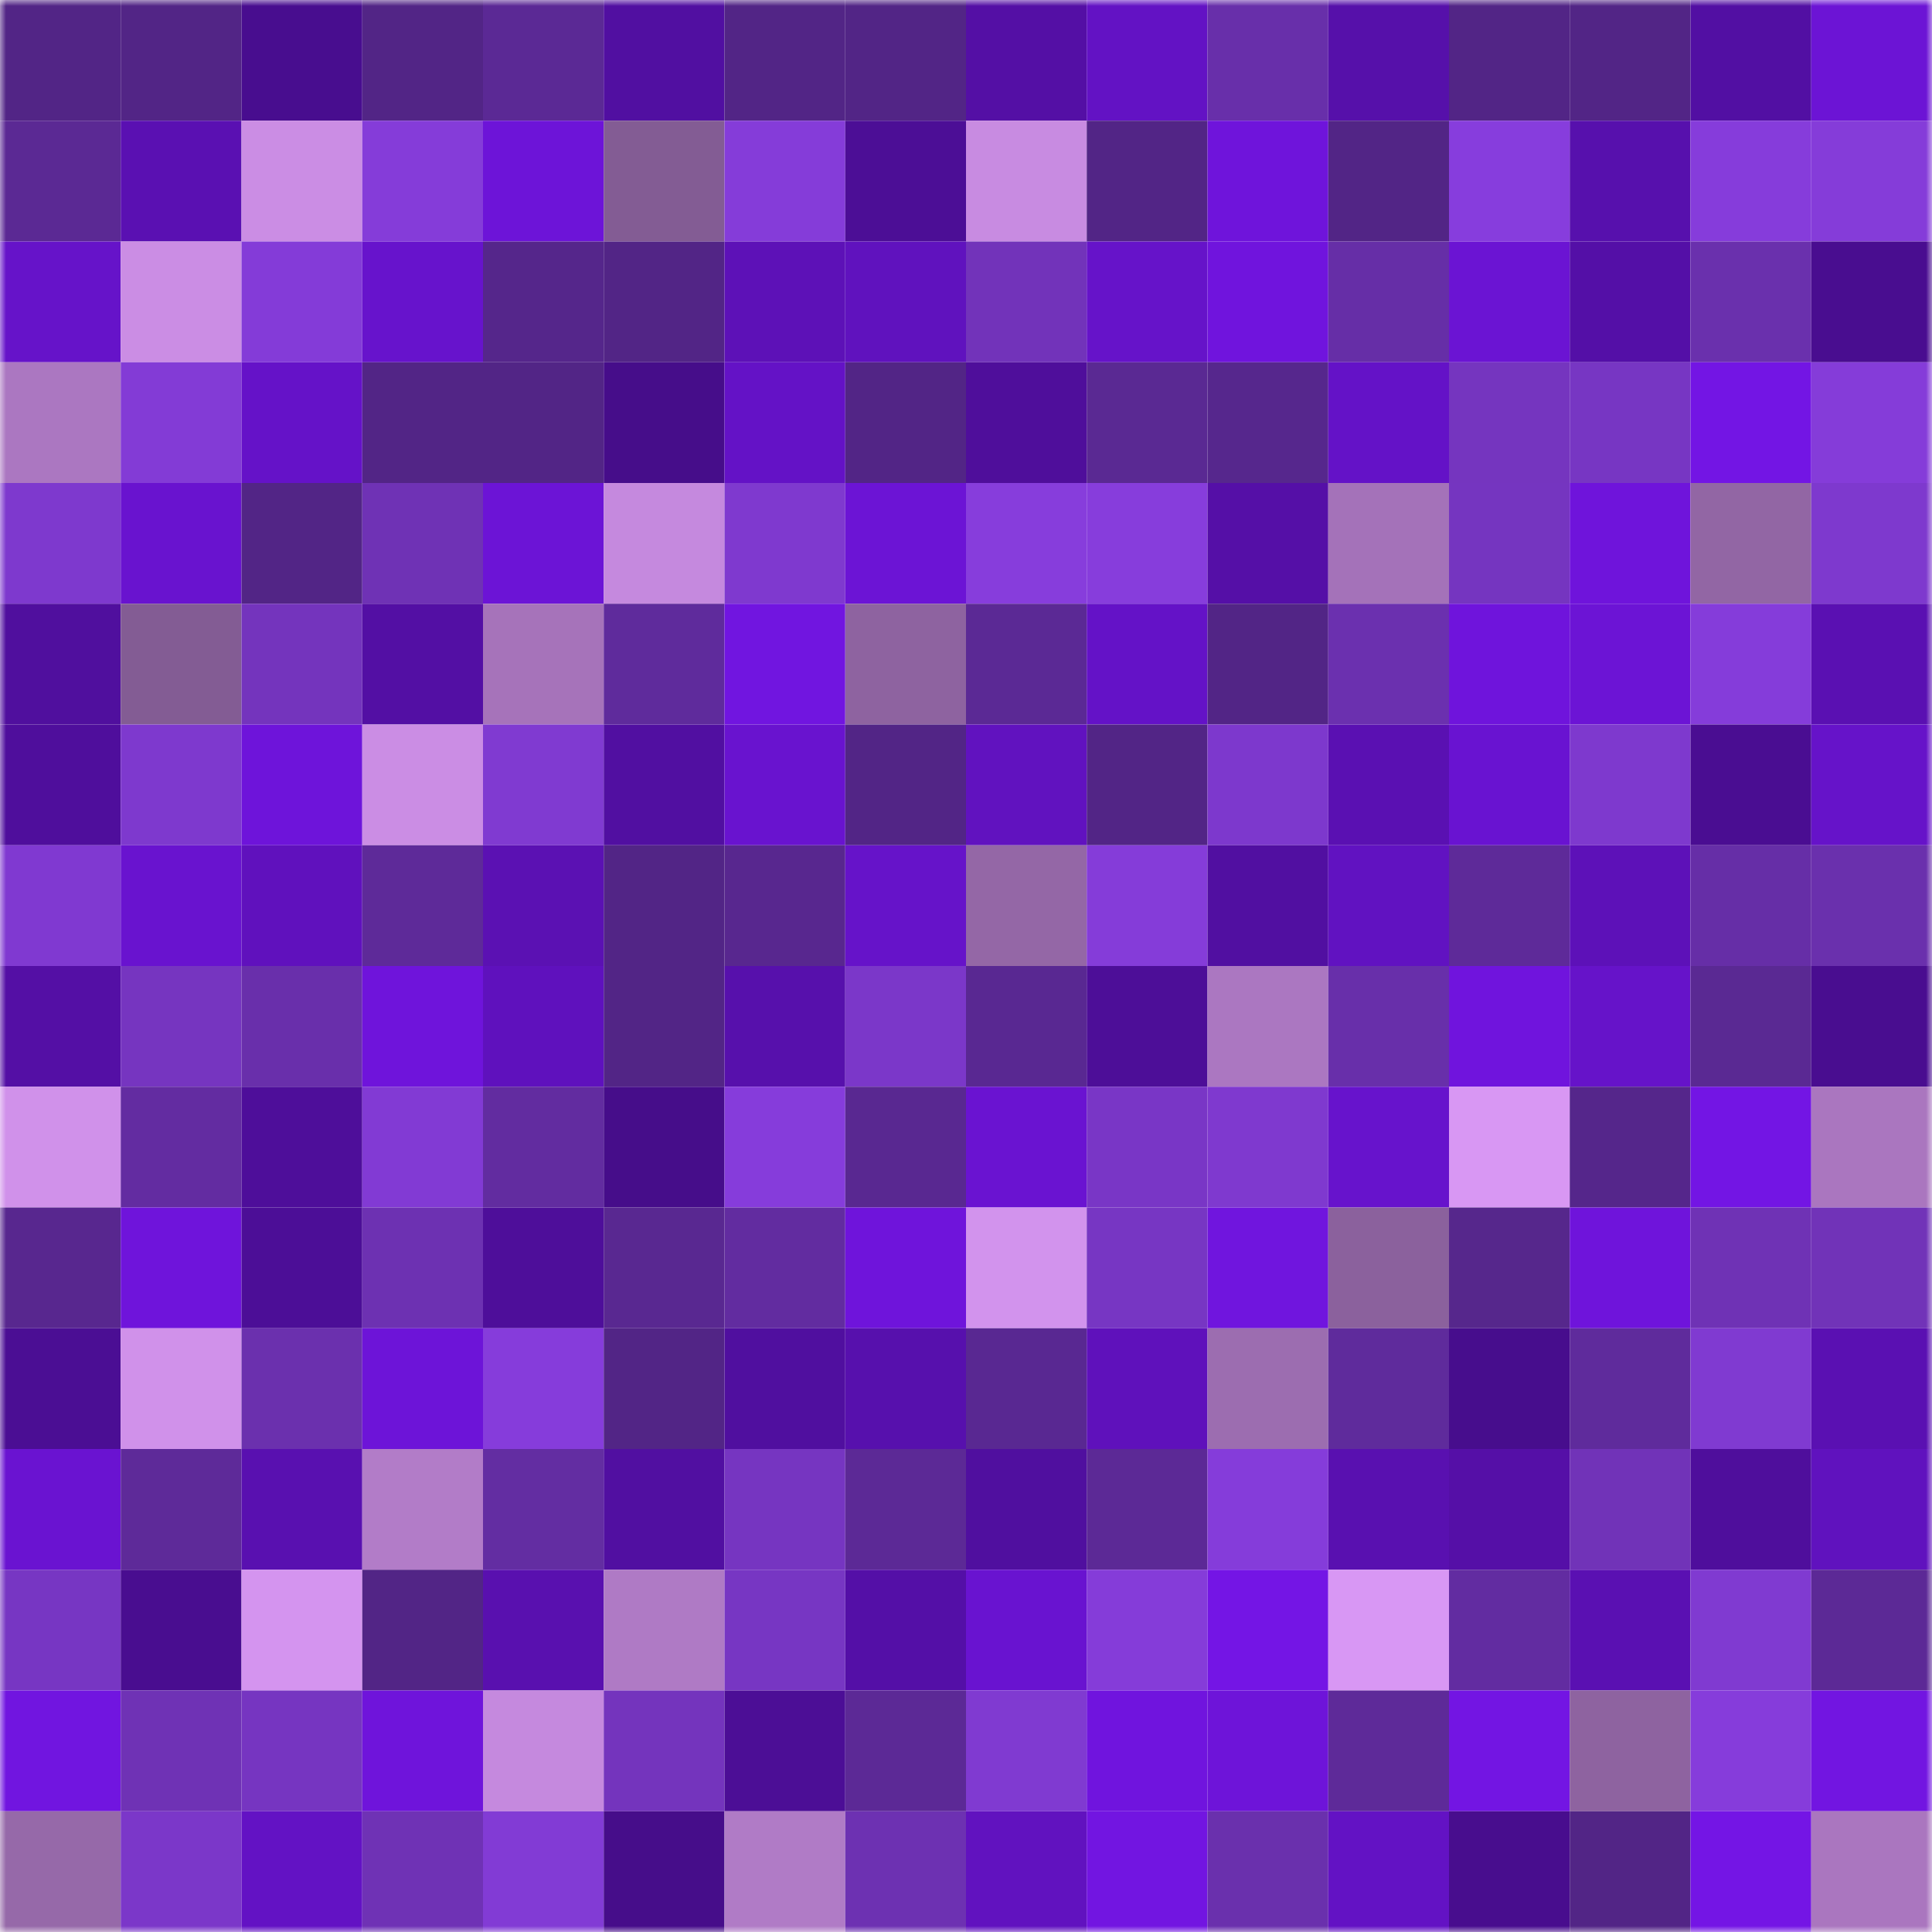 <svg viewBox="0 0 160 160" fill="none" role="img" xmlns="http://www.w3.org/2000/svg" width="240" height="240" name="farcaster%2Ced"><mask id="700569688" mask-type="alpha" maskUnits="userSpaceOnUse" x="0" y="0" width="160" height="160"><rect width="160" height="160" fill="#FFFFFF"></rect></mask><g mask="url(#700569688)"><rect x="0" y="0" width="10" height="10" fill="#522586"></rect><rect x="10" y="0" width="10" height="10" fill="#522586"></rect><rect x="20" y="0" width="10" height="10" fill="#480d8f"></rect><rect x="30" y="0" width="10" height="10" fill="#522586"></rect><rect x="40" y="0" width="10" height="10" fill="#5b2995"></rect><rect x="50" y="0" width="10" height="10" fill="#510fa1"></rect><rect x="60" y="0" width="10" height="10" fill="#522586"></rect><rect x="70" y="0" width="10" height="10" fill="#522586"></rect><rect x="80" y="0" width="10" height="10" fill="#540fa5"></rect><rect x="90" y="0" width="10" height="10" fill="#6312c4"></rect><rect x="100" y="0" width="10" height="10" fill="#682faa"></rect><rect x="110" y="0" width="10" height="10" fill="#5610aa"></rect><rect x="120" y="0" width="10" height="10" fill="#522586"></rect><rect x="130" y="0" width="10" height="10" fill="#522586"></rect><rect x="140" y="0" width="10" height="10" fill="#520fa3"></rect><rect x="150" y="0" width="10" height="10" fill="#6c14d5"></rect><rect x="0" y="10" width="10" height="10" fill="#5b2994"></rect><rect x="10" y="10" width="10" height="10" fill="#5a10b2"></rect><rect x="20" y="10" width="10" height="10" fill="#cb8de4"></rect><rect x="30" y="10" width="10" height="10" fill="#853cd9"></rect><rect x="40" y="10" width="10" height="10" fill="#6d14d8"></rect><rect x="50" y="10" width="10" height="10" fill="#835c94"></rect><rect x="60" y="10" width="10" height="10" fill="#853cd9"></rect><rect x="70" y="10" width="10" height="10" fill="#4c0e96"></rect><rect x="80" y="10" width="10" height="10" fill="#c88be1"></rect><rect x="90" y="10" width="10" height="10" fill="#522586"></rect><rect x="100" y="10" width="10" height="10" fill="#6f14db"></rect><rect x="110" y="10" width="10" height="10" fill="#522586"></rect><rect x="120" y="10" width="10" height="10" fill="#873ddd"></rect><rect x="130" y="10" width="10" height="10" fill="#5710ad"></rect><rect x="140" y="10" width="10" height="10" fill="#863cdb"></rect><rect x="150" y="10" width="10" height="10" fill="#853cd9"></rect><rect x="0" y="20" width="10" height="10" fill="#6613c9"></rect><rect x="10" y="20" width="10" height="10" fill="#cb8de4"></rect><rect x="20" y="20" width="10" height="10" fill="#843bd8"></rect><rect x="30" y="20" width="10" height="10" fill="#6713cc"></rect><rect x="40" y="20" width="10" height="10" fill="#55268b"></rect><rect x="50" y="20" width="10" height="10" fill="#522586"></rect><rect x="60" y="20" width="10" height="10" fill="#5d11b7"></rect><rect x="70" y="20" width="10" height="10" fill="#6012be"></rect><rect x="80" y="20" width="10" height="10" fill="#7233ba"></rect><rect x="90" y="20" width="10" height="10" fill="#6613c9"></rect><rect x="100" y="20" width="10" height="10" fill="#7014dd"></rect><rect x="110" y="20" width="10" height="10" fill="#662ea7"></rect><rect x="120" y="20" width="10" height="10" fill="#6b14d3"></rect><rect x="130" y="20" width="10" height="10" fill="#540fa7"></rect><rect x="140" y="20" width="10" height="10" fill="#6a30ad"></rect><rect x="150" y="20" width="10" height="10" fill="#490d90"></rect><rect x="0" y="30" width="10" height="10" fill="#ab77c1"></rect><rect x="10" y="30" width="10" height="10" fill="#833bd6"></rect><rect x="20" y="30" width="10" height="10" fill="#6512c8"></rect><rect x="30" y="30" width="10" height="10" fill="#522586"></rect><rect x="40" y="30" width="10" height="10" fill="#522586"></rect><rect x="50" y="30" width="10" height="10" fill="#460d8a"></rect><rect x="60" y="30" width="10" height="10" fill="#6412c6"></rect><rect x="70" y="30" width="10" height="10" fill="#522586"></rect><rect x="80" y="30" width="10" height="10" fill="#4f0e9b"></rect><rect x="90" y="30" width="10" height="10" fill="#5a2993"></rect><rect x="100" y="30" width="10" height="10" fill="#56278d"></rect><rect x="110" y="30" width="10" height="10" fill="#6412c7"></rect><rect x="120" y="30" width="10" height="10" fill="#7535bf"></rect><rect x="130" y="30" width="10" height="10" fill="#7736c3"></rect><rect x="140" y="30" width="10" height="10" fill="#7315e4"></rect><rect x="150" y="30" width="10" height="10" fill="#853cd9"></rect><rect x="0" y="40" width="10" height="10" fill="#7e39ce"></rect><rect x="10" y="40" width="10" height="10" fill="#6913cf"></rect><rect x="20" y="40" width="10" height="10" fill="#522586"></rect><rect x="30" y="40" width="10" height="10" fill="#6f32b5"></rect><rect x="40" y="40" width="10" height="10" fill="#6c14d6"></rect><rect x="50" y="40" width="10" height="10" fill="#c589de"></rect><rect x="60" y="40" width="10" height="10" fill="#7f39cf"></rect><rect x="70" y="40" width="10" height="10" fill="#6c14d5"></rect><rect x="80" y="40" width="10" height="10" fill="#873ddc"></rect><rect x="90" y="40" width="10" height="10" fill="#873ddc"></rect><rect x="100" y="40" width="10" height="10" fill="#550fa7"></rect><rect x="110" y="40" width="10" height="10" fill="#a472b9"></rect><rect x="120" y="40" width="10" height="10" fill="#7535c0"></rect><rect x="130" y="40" width="10" height="10" fill="#6f14db"></rect><rect x="140" y="40" width="10" height="10" fill="#9266a4"></rect><rect x="150" y="40" width="10" height="10" fill="#7e39ce"></rect><rect x="0" y="50" width="10" height="10" fill="#500f9e"></rect><rect x="10" y="50" width="10" height="10" fill="#835c94"></rect><rect x="20" y="50" width="10" height="10" fill="#7434bd"></rect><rect x="30" y="50" width="10" height="10" fill="#530fa4"></rect><rect x="40" y="50" width="10" height="10" fill="#a673ba"></rect><rect x="50" y="50" width="10" height="10" fill="#5f2b9c"></rect><rect x="60" y="50" width="10" height="10" fill="#7115e0"></rect><rect x="70" y="50" width="10" height="10" fill="#8e63a0"></rect><rect x="80" y="50" width="10" height="10" fill="#5b2995"></rect><rect x="90" y="50" width="10" height="10" fill="#6412c7"></rect><rect x="100" y="50" width="10" height="10" fill="#522586"></rect><rect x="110" y="50" width="10" height="10" fill="#6b30af"></rect><rect x="120" y="50" width="10" height="10" fill="#6f14dc"></rect><rect x="130" y="50" width="10" height="10" fill="#6c14d5"></rect><rect x="140" y="50" width="10" height="10" fill="#853cda"></rect><rect x="150" y="50" width="10" height="10" fill="#5a10b2"></rect><rect x="0" y="60" width="10" height="10" fill="#4f0e9c"></rect><rect x="10" y="60" width="10" height="10" fill="#7e39ce"></rect><rect x="20" y="60" width="10" height="10" fill="#6e14da"></rect><rect x="30" y="60" width="10" height="10" fill="#cb8de4"></rect><rect x="40" y="60" width="10" height="10" fill="#803ad1"></rect><rect x="50" y="60" width="10" height="10" fill="#510fa1"></rect><rect x="60" y="60" width="10" height="10" fill="#6913cf"></rect><rect x="70" y="60" width="10" height="10" fill="#522586"></rect><rect x="80" y="60" width="10" height="10" fill="#6112bf"></rect><rect x="90" y="60" width="10" height="10" fill="#522586"></rect><rect x="100" y="60" width="10" height="10" fill="#7d38cd"></rect><rect x="110" y="60" width="10" height="10" fill="#5a10b2"></rect><rect x="120" y="60" width="10" height="10" fill="#6913d1"></rect><rect x="130" y="60" width="10" height="10" fill="#7e39ce"></rect><rect x="140" y="60" width="10" height="10" fill="#4a0d92"></rect><rect x="150" y="60" width="10" height="10" fill="#6613c9"></rect><rect x="0" y="70" width="10" height="10" fill="#8039d1"></rect><rect x="10" y="70" width="10" height="10" fill="#6913cf"></rect><rect x="20" y="70" width="10" height="10" fill="#6011bd"></rect><rect x="30" y="70" width="10" height="10" fill="#5e2a99"></rect><rect x="40" y="70" width="10" height="10" fill="#5b11b3"></rect><rect x="50" y="70" width="10" height="10" fill="#522586"></rect><rect x="60" y="70" width="10" height="10" fill="#58278f"></rect><rect x="70" y="70" width="10" height="10" fill="#6613c9"></rect><rect x="80" y="70" width="10" height="10" fill="#9467a6"></rect><rect x="90" y="70" width="10" height="10" fill="#853cd9"></rect><rect x="100" y="70" width="10" height="10" fill="#510fa1"></rect><rect x="110" y="70" width="10" height="10" fill="#6112c1"></rect><rect x="120" y="70" width="10" height="10" fill="#5e2a99"></rect><rect x="130" y="70" width="10" height="10" fill="#5d11b8"></rect><rect x="140" y="70" width="10" height="10" fill="#662ea7"></rect><rect x="150" y="70" width="10" height="10" fill="#6a30ad"></rect><rect x="0" y="80" width="10" height="10" fill="#540fa5"></rect><rect x="10" y="80" width="10" height="10" fill="#7635c0"></rect><rect x="20" y="80" width="10" height="10" fill="#692fab"></rect><rect x="30" y="80" width="10" height="10" fill="#6f14db"></rect><rect x="40" y="80" width="10" height="10" fill="#5f11bd"></rect><rect x="50" y="80" width="10" height="10" fill="#522586"></rect><rect x="60" y="80" width="10" height="10" fill="#5710ac"></rect><rect x="70" y="80" width="10" height="10" fill="#7b37c9"></rect><rect x="80" y="80" width="10" height="10" fill="#592892"></rect><rect x="90" y="80" width="10" height="10" fill="#4d0e98"></rect><rect x="100" y="80" width="10" height="10" fill="#ab77c1"></rect><rect x="110" y="80" width="10" height="10" fill="#682faa"></rect><rect x="120" y="80" width="10" height="10" fill="#7014dd"></rect><rect x="130" y="80" width="10" height="10" fill="#6613c9"></rect><rect x="140" y="80" width="10" height="10" fill="#5a2993"></rect><rect x="150" y="80" width="10" height="10" fill="#490d90"></rect><rect x="0" y="90" width="10" height="10" fill="#d091ea"></rect><rect x="10" y="90" width="10" height="10" fill="#632ca1"></rect><rect x="20" y="90" width="10" height="10" fill="#4e0e9a"></rect><rect x="30" y="90" width="10" height="10" fill="#823ad4"></rect><rect x="40" y="90" width="10" height="10" fill="#622ca0"></rect><rect x="50" y="90" width="10" height="10" fill="#460d8a"></rect><rect x="60" y="90" width="10" height="10" fill="#863cdb"></rect><rect x="70" y="90" width="10" height="10" fill="#592891"></rect><rect x="80" y="90" width="10" height="10" fill="#6a13d1"></rect><rect x="90" y="90" width="10" height="10" fill="#7936c6"></rect><rect x="100" y="90" width="10" height="10" fill="#7f39cf"></rect><rect x="110" y="90" width="10" height="10" fill="#6713cc"></rect><rect x="120" y="90" width="10" height="10" fill="#d897f3"></rect><rect x="130" y="90" width="10" height="10" fill="#55268b"></rect><rect x="140" y="90" width="10" height="10" fill="#7315e4"></rect><rect x="150" y="90" width="10" height="10" fill="#aa76bf"></rect><rect x="0" y="100" width="10" height="10" fill="#58278f"></rect><rect x="10" y="100" width="10" height="10" fill="#6f14db"></rect><rect x="20" y="100" width="10" height="10" fill="#4c0e97"></rect><rect x="30" y="100" width="10" height="10" fill="#6d31b2"></rect><rect x="40" y="100" width="10" height="10" fill="#4e0e9a"></rect><rect x="50" y="100" width="10" height="10" fill="#592891"></rect><rect x="60" y="100" width="10" height="10" fill="#622ca0"></rect><rect x="70" y="100" width="10" height="10" fill="#6f14db"></rect><rect x="80" y="100" width="10" height="10" fill="#d293ed"></rect><rect x="90" y="100" width="10" height="10" fill="#7736c3"></rect><rect x="100" y="100" width="10" height="10" fill="#7015de"></rect><rect x="110" y="100" width="10" height="10" fill="#8b619d"></rect><rect x="120" y="100" width="10" height="10" fill="#56278c"></rect><rect x="130" y="100" width="10" height="10" fill="#6f14db"></rect><rect x="140" y="100" width="10" height="10" fill="#6f32b5"></rect><rect x="150" y="100" width="10" height="10" fill="#7133b8"></rect><rect x="0" y="110" width="10" height="10" fill="#4b0e94"></rect><rect x="10" y="110" width="10" height="10" fill="#d091ea"></rect><rect x="20" y="110" width="10" height="10" fill="#6b30ae"></rect><rect x="30" y="110" width="10" height="10" fill="#6d14d8"></rect><rect x="40" y="110" width="10" height="10" fill="#863cdb"></rect><rect x="50" y="110" width="10" height="10" fill="#522586"></rect><rect x="60" y="110" width="10" height="10" fill="#500f9f"></rect><rect x="70" y="110" width="10" height="10" fill="#5710ad"></rect><rect x="80" y="110" width="10" height="10" fill="#592892"></rect><rect x="90" y="110" width="10" height="10" fill="#5f11bb"></rect><rect x="100" y="110" width="10" height="10" fill="#9c6db0"></rect><rect x="110" y="110" width="10" height="10" fill="#5f2b9c"></rect><rect x="120" y="110" width="10" height="10" fill="#470d8d"></rect><rect x="130" y="110" width="10" height="10" fill="#5f2b9c"></rect><rect x="140" y="110" width="10" height="10" fill="#803ad1"></rect><rect x="150" y="110" width="10" height="10" fill="#5a10b2"></rect><rect x="0" y="120" width="10" height="10" fill="#6a13d1"></rect><rect x="10" y="120" width="10" height="10" fill="#5e2a99"></rect><rect x="20" y="120" width="10" height="10" fill="#5910b0"></rect><rect x="30" y="120" width="10" height="10" fill="#b27cc8"></rect><rect x="40" y="120" width="10" height="10" fill="#632da2"></rect><rect x="50" y="120" width="10" height="10" fill="#510fa1"></rect><rect x="60" y="120" width="10" height="10" fill="#7635c1"></rect><rect x="70" y="120" width="10" height="10" fill="#5c2996"></rect><rect x="80" y="120" width="10" height="10" fill="#500f9f"></rect><rect x="90" y="120" width="10" height="10" fill="#5c2996"></rect><rect x="100" y="120" width="10" height="10" fill="#853cda"></rect><rect x="110" y="120" width="10" height="10" fill="#5910b0"></rect><rect x="120" y="120" width="10" height="10" fill="#550fa7"></rect><rect x="130" y="120" width="10" height="10" fill="#7133b8"></rect><rect x="140" y="120" width="10" height="10" fill="#4f0e9c"></rect><rect x="150" y="120" width="10" height="10" fill="#6012be"></rect><rect x="0" y="130" width="10" height="10" fill="#7736c3"></rect><rect x="10" y="130" width="10" height="10" fill="#490d90"></rect><rect x="20" y="130" width="10" height="10" fill="#d494ef"></rect><rect x="30" y="130" width="10" height="10" fill="#522586"></rect><rect x="40" y="130" width="10" height="10" fill="#5910af"></rect><rect x="50" y="130" width="10" height="10" fill="#af7ac5"></rect><rect x="60" y="130" width="10" height="10" fill="#7736c3"></rect><rect x="70" y="130" width="10" height="10" fill="#540fa7"></rect><rect x="80" y="130" width="10" height="10" fill="#6913d0"></rect><rect x="90" y="130" width="10" height="10" fill="#853cd9"></rect><rect x="100" y="130" width="10" height="10" fill="#7415e5"></rect><rect x="110" y="130" width="10" height="10" fill="#d897f4"></rect><rect x="120" y="130" width="10" height="10" fill="#622ca1"></rect><rect x="130" y="130" width="10" height="10" fill="#5a10b2"></rect><rect x="140" y="130" width="10" height="10" fill="#803ad1"></rect><rect x="150" y="130" width="10" height="10" fill="#5c2996"></rect><rect x="0" y="140" width="10" height="10" fill="#7115e0"></rect><rect x="10" y="140" width="10" height="10" fill="#6f32b5"></rect><rect x="20" y="140" width="10" height="10" fill="#7635c1"></rect><rect x="30" y="140" width="10" height="10" fill="#6f14db"></rect><rect x="40" y="140" width="10" height="10" fill="#c589de"></rect><rect x="50" y="140" width="10" height="10" fill="#7434bd"></rect><rect x="60" y="140" width="10" height="10" fill="#4c0e96"></rect><rect x="70" y="140" width="10" height="10" fill="#5c2996"></rect><rect x="80" y="140" width="10" height="10" fill="#803ad1"></rect><rect x="90" y="140" width="10" height="10" fill="#7014de"></rect><rect x="100" y="140" width="10" height="10" fill="#6e14d9"></rect><rect x="110" y="140" width="10" height="10" fill="#5e2a99"></rect><rect x="120" y="140" width="10" height="10" fill="#7315e3"></rect><rect x="130" y="140" width="10" height="10" fill="#8e63a0"></rect><rect x="140" y="140" width="10" height="10" fill="#863cdb"></rect><rect x="150" y="140" width="10" height="10" fill="#7215e1"></rect><rect x="0" y="150" width="10" height="10" fill="#9669a9"></rect><rect x="10" y="150" width="10" height="10" fill="#7b37c9"></rect><rect x="20" y="150" width="10" height="10" fill="#6312c4"></rect><rect x="30" y="150" width="10" height="10" fill="#6f32b5"></rect><rect x="40" y="150" width="10" height="10" fill="#823bd5"></rect><rect x="50" y="150" width="10" height="10" fill="#460d8a"></rect><rect x="60" y="150" width="10" height="10" fill="#b07bc6"></rect><rect x="70" y="150" width="10" height="10" fill="#6d31b2"></rect><rect x="80" y="150" width="10" height="10" fill="#6112bf"></rect><rect x="90" y="150" width="10" height="10" fill="#7215e1"></rect><rect x="100" y="150" width="10" height="10" fill="#6a30ad"></rect><rect x="110" y="150" width="10" height="10" fill="#6312c4"></rect><rect x="120" y="150" width="10" height="10" fill="#480d8e"></rect><rect x="130" y="150" width="10" height="10" fill="#522586"></rect><rect x="140" y="150" width="10" height="10" fill="#7415e5"></rect><rect x="150" y="150" width="10" height="10" fill="#aa76bf"></rect></g></svg>